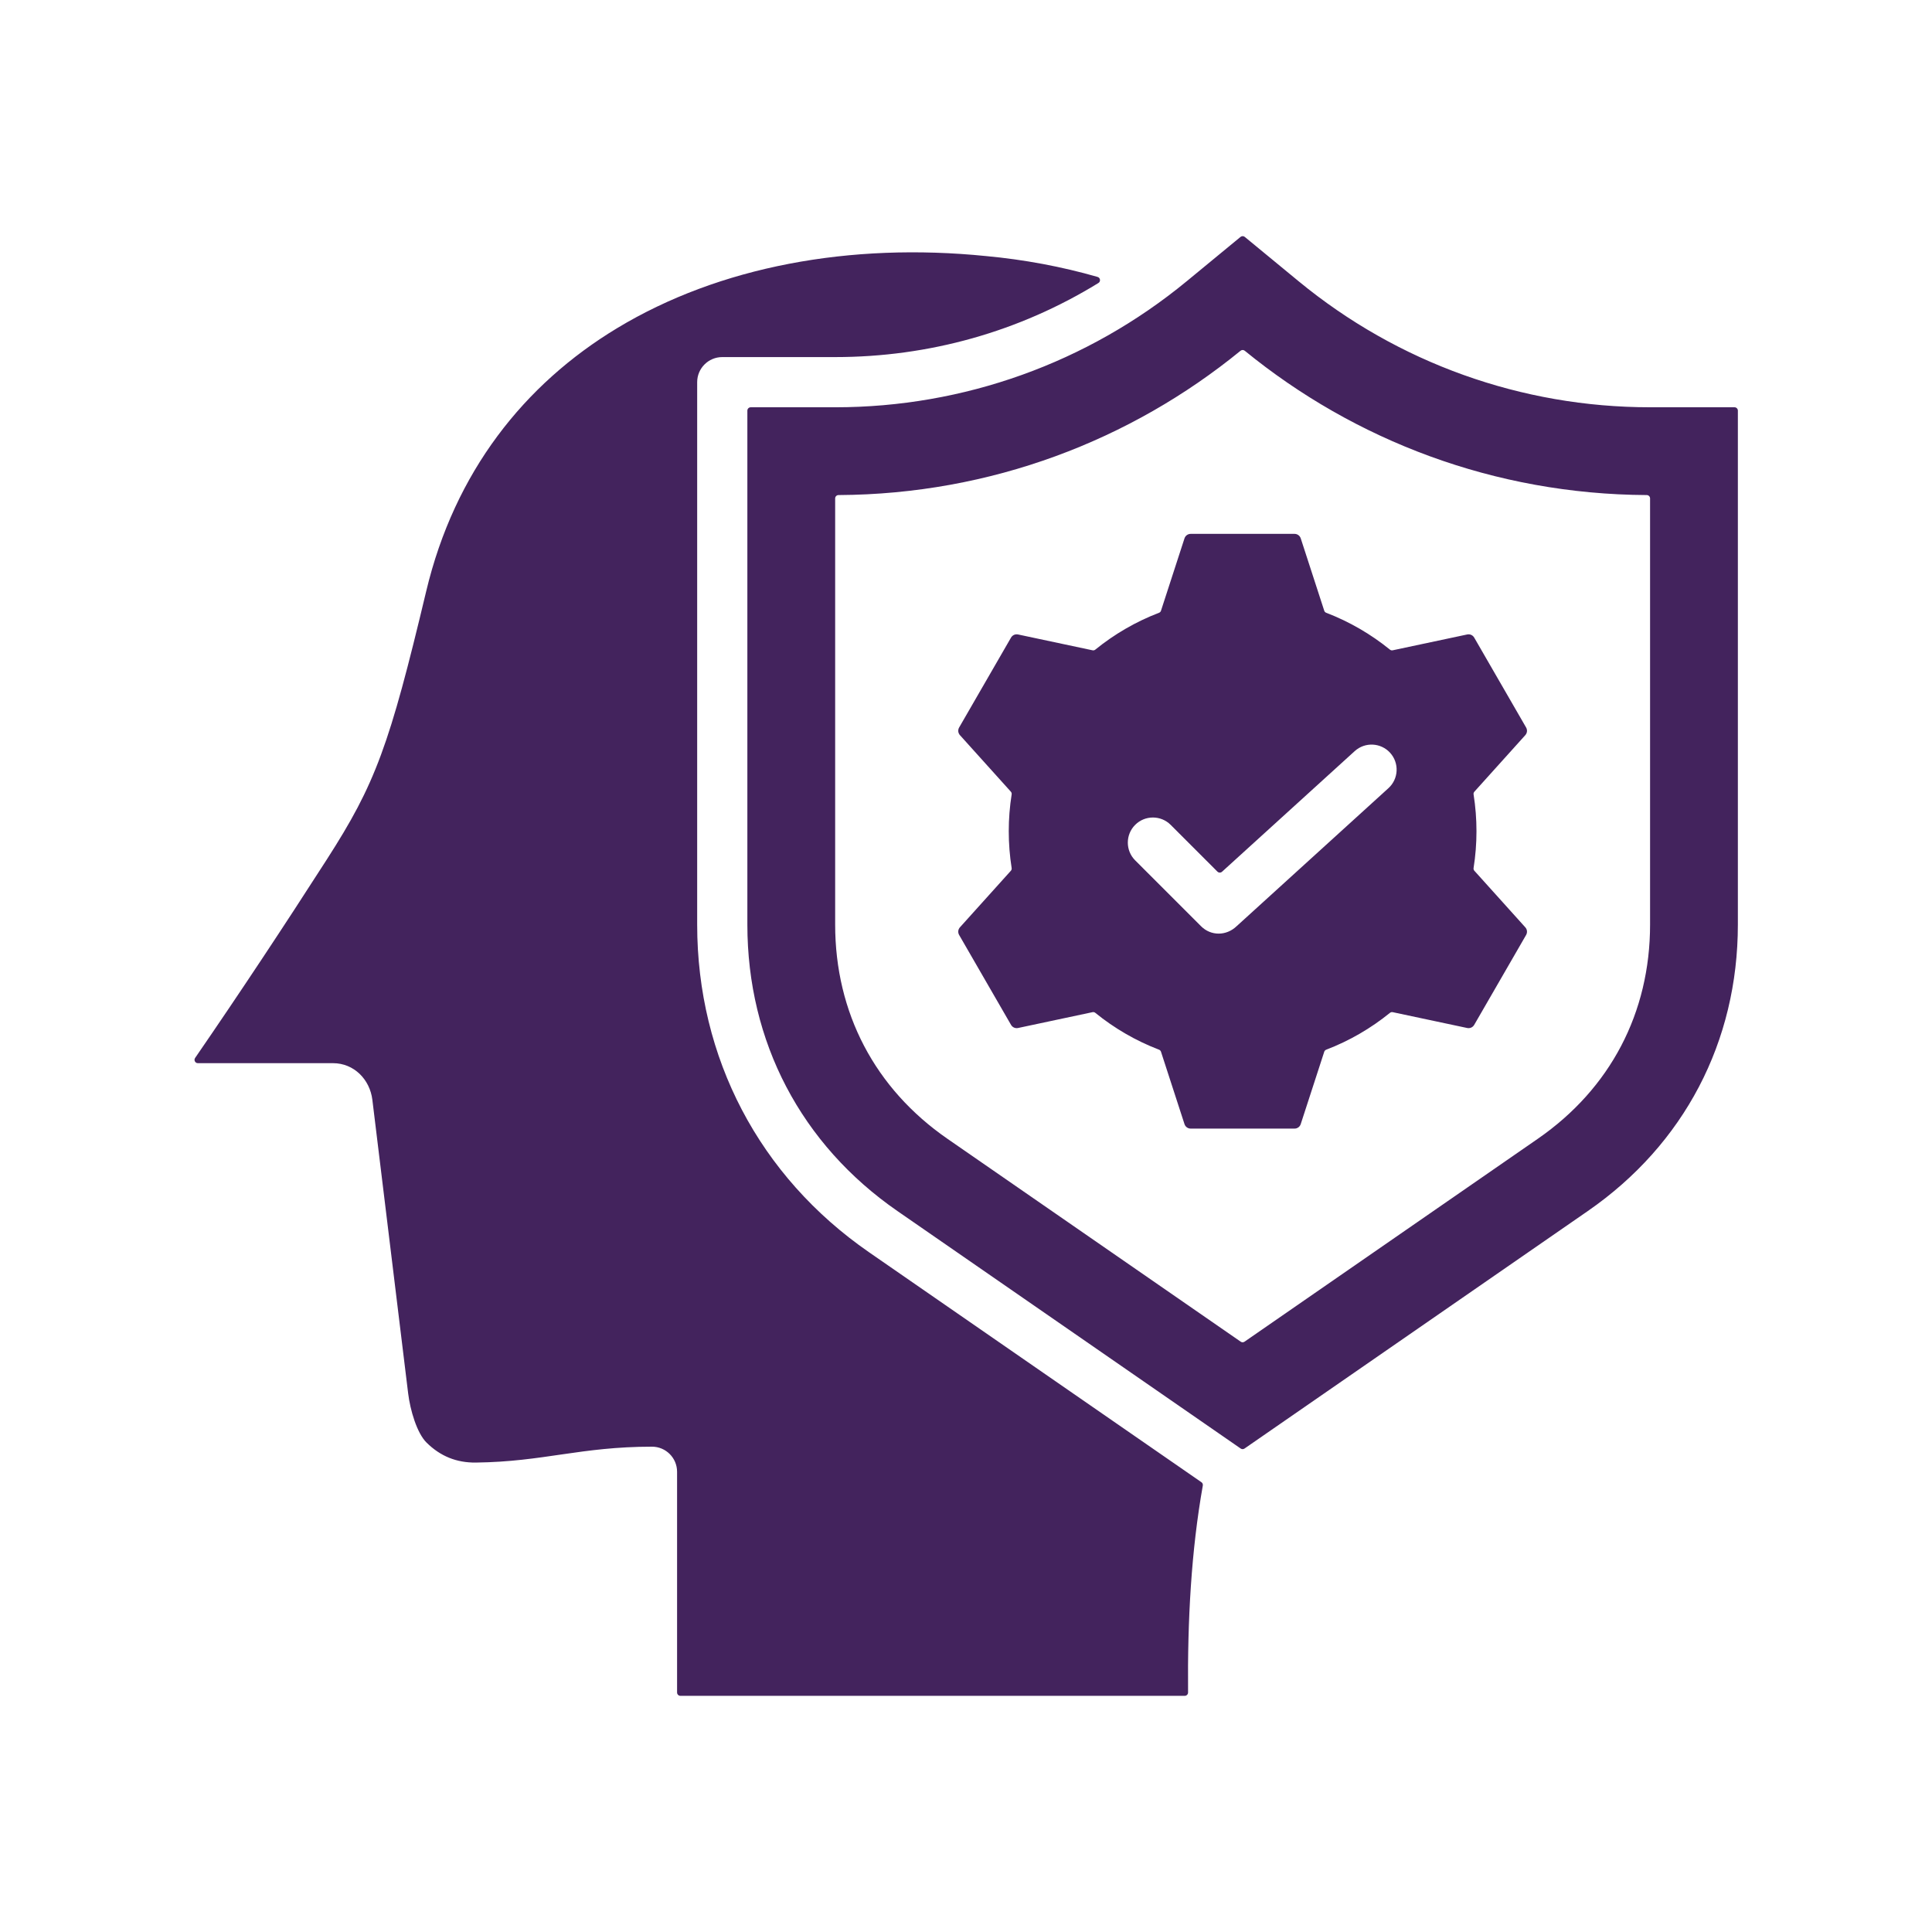 <svg xmlns="http://www.w3.org/2000/svg" xmlns:xlink="http://www.w3.org/1999/xlink" width="1080" zoomAndPan="magnify" viewBox="0 0 810 810" height="1080" preserveAspectRatio="xMidYMid meet" version="1.0"><defs><clipPath id="298c2fa682"><path d="M 81 99 L 729 99 L 729 710.953 L 81 710.953 Z M 81 99 " clip-rule="nonzero"/></clipPath></defs><g clip-path="url(#298c2fa682)"><path fill="#43235d" d="M 178.691 247.871 C 170.941 280.379 165.66 300.395 159.754 316.387 C 153.719 332.723 147.195 344.48 137.027 360.328 C 119.219 388.078 100.414 416.492 81.805 443.543 C 81.5 443.98 81.469 444.516 81.719 444.988 C 81.965 445.461 82.426 445.738 82.961 445.738 L 139.605 445.738 C 148.434 445.738 155.078 452.602 156.113 461.094 L 171.125 584.227 C 171.969 591.16 174.785 600.816 178.836 604.82 C 184.617 610.535 191.414 613.281 199.512 613.188 C 227.809 612.848 243.48 606.527 273.344 606.527 C 279.156 606.527 283.867 611.238 283.867 617.051 L 283.867 709.586 C 283.867 710.359 284.496 710.988 285.27 710.988 L 496.699 710.988 C 497.086 710.988 497.422 710.848 497.695 710.574 C 497.969 710.297 498.105 709.961 498.102 709.574 C 497.84 679.227 499.43 650.156 504.285 622.824 C 504.383 622.273 504.164 621.746 503.703 621.426 L 364.336 525.004 C 318.352 493.191 292.293 443.516 292.293 387.633 L 292.293 160.23 C 292.293 154.422 297.004 149.707 302.816 149.707 L 350.148 149.707 C 389.473 149.707 427.348 139.055 460.516 118.648 C 461 118.352 461.246 117.828 461.172 117.266 C 461.094 116.699 460.715 116.262 460.168 116.105 C 445.254 111.797 429.199 108.812 413.422 107.359 C 356.434 101.605 301.625 111.68 258.734 137.578 C 219.777 161.102 190.605 197.867 178.691 247.871 Z M 545.348 225.73 L 555.191 256.035 C 555.328 256.453 555.617 256.754 556.027 256.91 C 565.773 260.645 574.77 265.891 582.73 272.355 C 583.074 272.633 583.48 272.73 583.906 272.637 L 615.109 266.008 C 616.297 265.754 617.465 266.273 618.074 267.328 L 639.82 304.992 C 640.43 306.047 640.293 307.32 639.48 308.223 L 618.152 331.91 C 617.859 332.238 617.738 332.637 617.809 333.07 C 619.426 343.293 619.422 353.699 617.805 363.926 C 617.738 364.355 617.855 364.758 618.148 365.082 L 639.48 388.773 C 640.293 389.676 640.43 390.949 639.82 392.004 L 618.074 429.668 C 617.465 430.723 616.297 431.242 615.105 430.988 L 583.914 424.359 C 583.488 424.27 583.078 424.367 582.738 424.645 C 574.773 431.113 565.773 436.359 556.023 440.09 C 555.613 440.246 555.324 440.551 555.191 440.965 L 545.344 471.266 C 544.969 472.422 543.934 473.172 542.719 473.172 L 499.227 473.172 C 498.008 473.172 496.977 472.422 496.598 471.266 L 486.754 440.961 C 486.617 440.543 486.328 440.242 485.922 440.082 C 476.176 436.352 467.18 431.105 459.215 424.641 C 458.875 424.363 458.469 424.266 458.039 424.355 L 426.84 430.988 C 425.648 431.242 424.48 430.723 423.871 429.668 L 402.129 392.004 C 401.52 390.949 401.652 389.676 402.465 388.773 L 423.797 365.086 C 424.09 364.762 424.207 364.359 424.137 363.926 C 422.523 353.711 422.523 343.285 424.137 333.07 C 424.207 332.637 424.09 332.238 423.797 331.91 L 402.465 308.223 C 401.652 307.316 401.52 306.047 402.129 304.992 L 423.871 267.328 C 424.48 266.273 425.648 265.754 426.84 266.008 L 458.039 272.637 C 458.469 272.73 458.875 272.633 459.215 272.355 C 467.18 265.887 476.176 260.645 485.922 256.91 C 486.328 256.754 486.617 256.453 486.754 256.035 L 496.598 225.73 C 496.977 224.574 498.008 223.824 499.227 223.824 L 542.719 223.824 C 543.938 223.824 544.969 224.574 545.348 225.73 Z M 475.926 360.707 C 471.816 356.598 471.816 349.934 475.926 345.824 C 480.035 341.719 486.695 341.719 490.805 345.824 L 510.41 365.43 C 510.941 365.961 511.793 365.98 512.348 365.477 L 567.969 314.91 C 572.258 311.008 578.902 311.32 582.809 315.609 C 586.711 319.898 586.398 326.543 582.109 330.445 L 518.516 388.262 C 518.504 388.27 518.496 388.277 518.484 388.289 C 514.105 392.5 507.648 392.426 503.559 388.336 Z M 521.875 147.059 C 567.859 184.598 626.488 207.234 690.406 207.559 C 691.176 207.562 691.801 208.191 691.801 208.961 L 691.801 387.633 C 691.801 424.609 675.133 456.41 644.723 477.445 L 521.773 562.508 C 521.281 562.848 520.664 562.848 520.176 562.508 L 397.223 477.445 C 366.816 456.406 350.145 424.605 350.145 387.633 L 350.145 208.961 C 350.145 208.191 350.773 207.562 351.543 207.559 C 415.465 207.234 474.109 184.605 520.102 147.059 C 520.621 146.629 521.352 146.629 521.875 147.059 Z M 313.336 172.156 C 313.336 171.383 313.969 170.754 314.738 170.754 L 350.145 170.754 C 404.012 170.754 455.922 152.176 497.555 117.891 L 520.094 99.328 C 520.617 98.898 521.355 98.898 521.879 99.328 L 544.418 117.887 C 586.047 152.172 637.941 170.75 691.801 170.75 L 727.207 170.75 C 727.98 170.75 728.609 171.383 728.609 172.152 L 728.609 387.633 C 728.609 436.773 706.078 479.797 665.691 507.738 L 521.77 607.309 C 521.281 607.648 520.664 607.648 520.172 607.309 L 376.254 507.738 C 335.867 479.797 313.336 436.773 313.336 387.633 Z M 313.336 172.156 " fill-opacity="1" fill-rule="evenodd"/></g></svg>